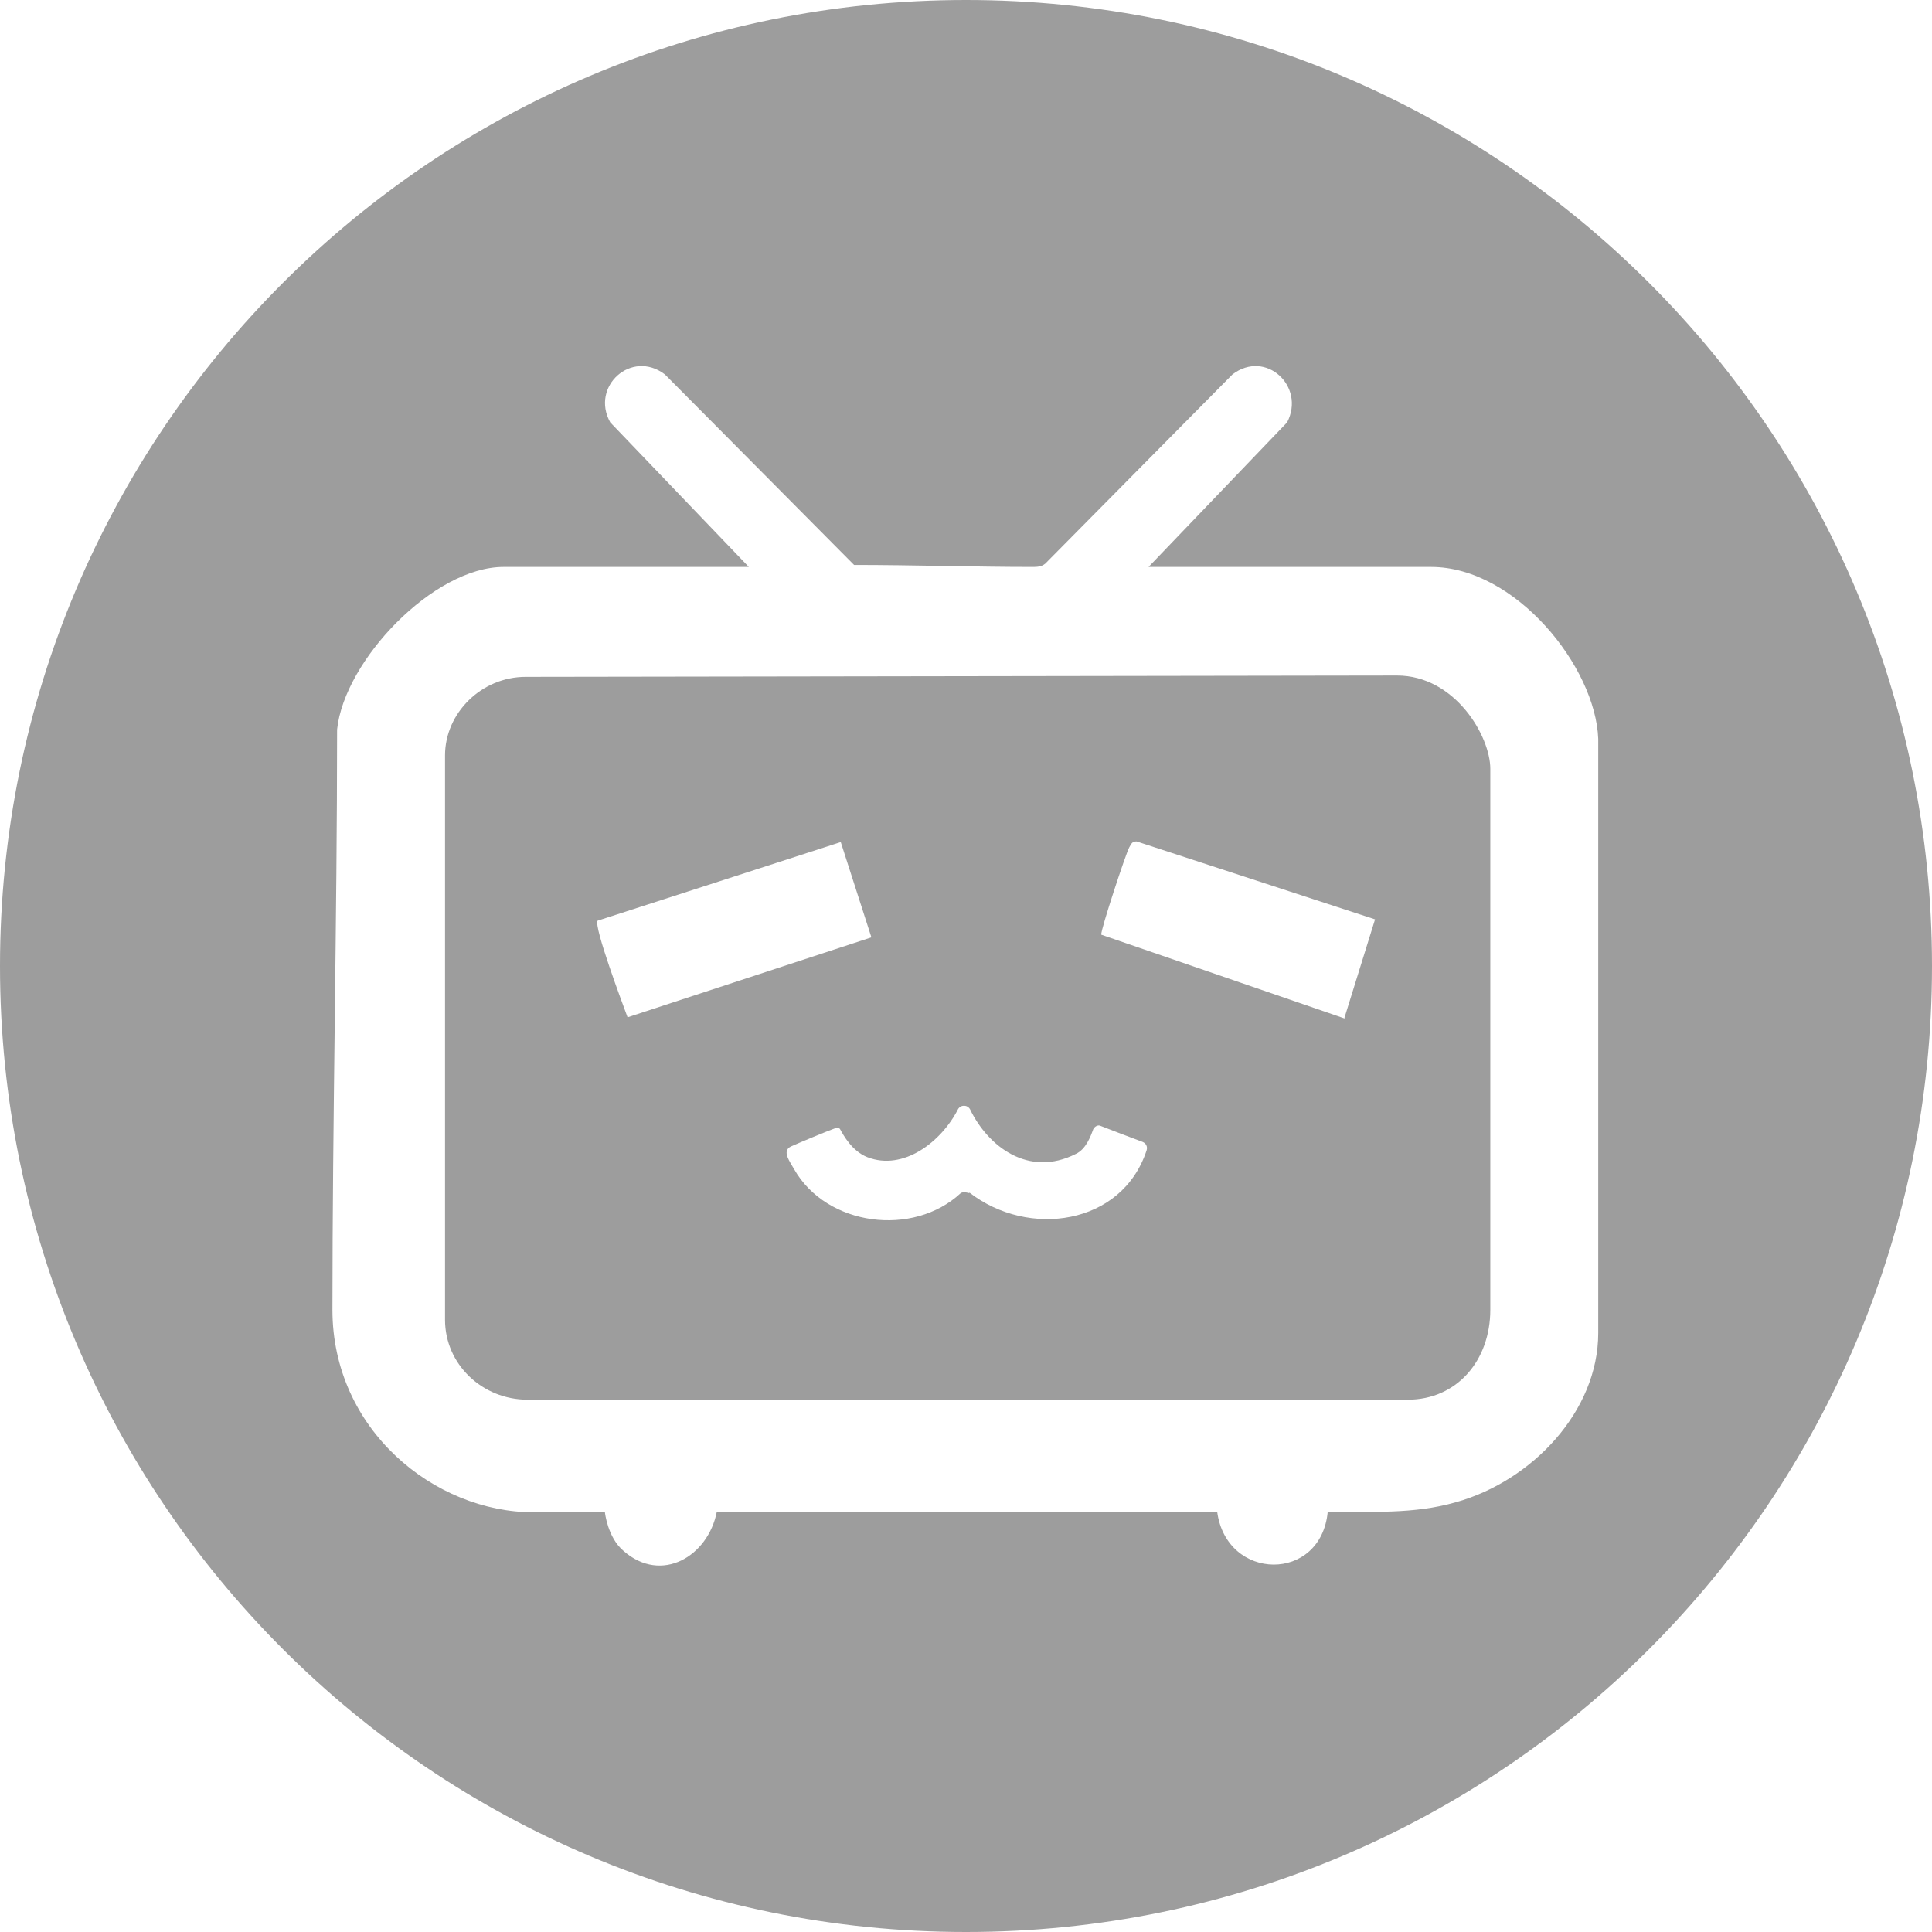 <svg width="29" height="29" viewBox="0 0 29 29" fill="none" xmlns="http://www.w3.org/2000/svg">
<g clip-path="url(#clip0_1262_238)">
<path d="M20.98 10.14L7.89 10.16C7.23 10.16 6.68 10.7 6.68 11.34V19.81C6.68 20.48 7.24 21.01 7.92 21.01H21.13C21.87 21.01 22.37 20.42 22.37 19.66V11.54C22.37 11.05 21.84 10.14 20.97 10.14H20.98ZM8.97 13.82L12.62 12.64L13.08 14.07L9.42 15.27C9.35 15.08 8.91 13.91 8.97 13.82ZM14.55 17.91C14.55 17.91 14.46 17.88 14.42 17.91C13.71 18.57 12.41 18.41 11.92 17.55C11.86 17.44 11.73 17.28 11.87 17.21C11.98 17.16 12.41 16.98 12.55 16.93C12.57 16.93 12.6 16.93 12.61 16.95C12.66 17.04 12.79 17.28 13.02 17.37C13.56 17.58 14.13 17.14 14.38 16.65C14.42 16.58 14.52 16.58 14.56 16.65C14.83 17.21 15.44 17.68 16.15 17.32C16.3 17.25 16.37 17.06 16.41 16.95C16.43 16.91 16.48 16.88 16.52 16.9C16.67 16.96 16.99 17.08 17.15 17.14C17.2 17.16 17.23 17.21 17.21 17.27C16.84 18.39 15.44 18.59 14.55 17.9V17.91ZM20.19 15.29L16.53 14.03C16.52 13.96 16.9 12.81 16.95 12.72C16.98 12.67 16.99 12.63 17.06 12.63L20.64 13.8L20.18 15.28L20.19 15.29Z" fill="#9D9D9D"/>
<path d="M14.5 0C6.49 0 0 6.49 0 14.5C0 22.51 6.49 29 14.5 29C22.51 29 29 22.51 29 14.5C29 6.49 22.51 0 14.5 0ZM21.85 22.55C21.22 22.73 20.58 22.69 19.93 22.69C19.83 23.76 18.41 23.74 18.27 22.69H10.76C10.63 23.36 9.93 23.78 9.36 23.28C9.12 23.08 9.08 22.7 9.08 22.7C9.08 22.7 8.22 22.7 8.01 22.7C6.52 22.7 4.99 21.46 4.99 19.66C4.99 16.84 5.06 13.8 5.06 10.95C5.17 9.91 6.51 8.51 7.56 8.51H11.24L9.16 6.34C8.86 5.8 9.48 5.24 9.98 5.62L12.82 8.48C13.69 8.48 14.66 8.51 15.49 8.51C15.56 8.51 15.63 8.51 15.69 8.46L18.5 5.62C19 5.24 19.6 5.8 19.32 6.34L17.24 8.51H21.48C22.75 8.51 23.95 10.01 23.99 11.09V20.01C23.99 21.18 23 22.23 21.85 22.55Z" fill="#9D9D9D"/>
</g>
<defs>
<clipPath id="clip0_1262_238">
<rect width="29" height="29" fill="white"/>
</clipPath>
</defs>
</svg>
